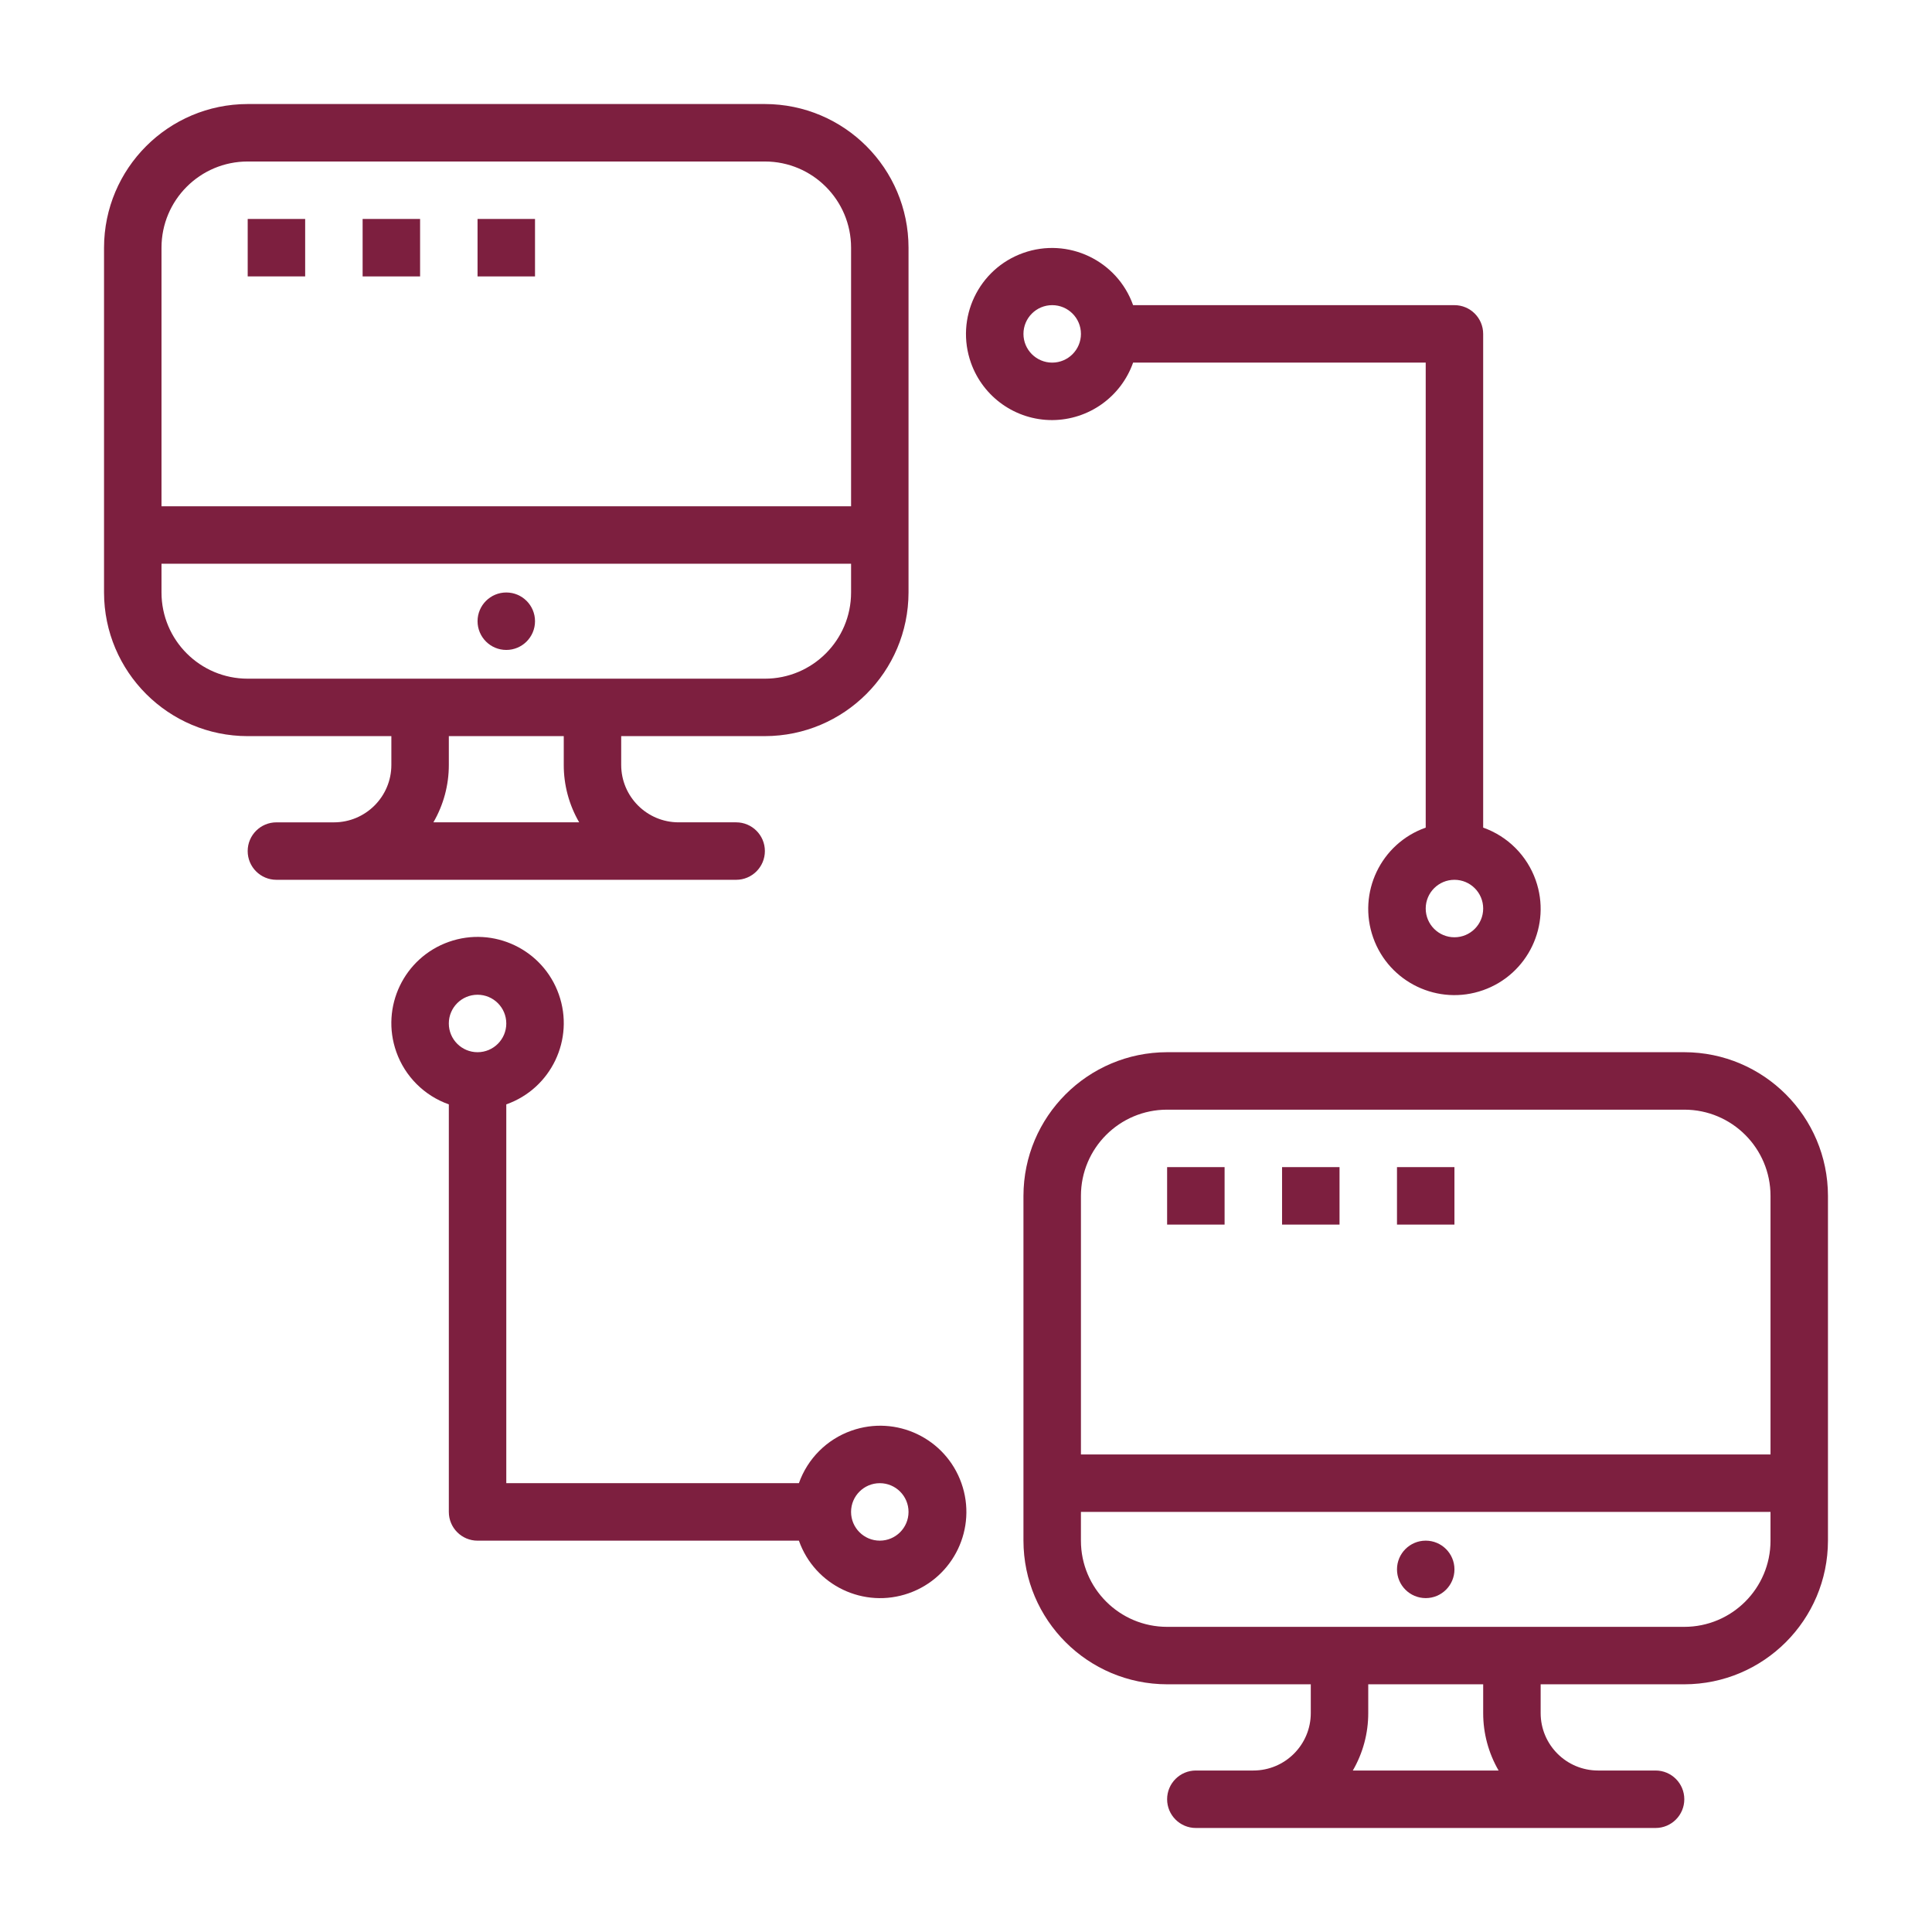 <?xml version="1.0" encoding="utf-8"?>
<!-- Generator: Adobe Illustrator 15.0.0, SVG Export Plug-In  -->
<!DOCTYPE svg PUBLIC "-//W3C//DTD SVG 1.1//EN" "http://www.w3.org/Graphics/SVG/1.1/DTD/svg11.dtd">
<svg version="1.1"
	 xmlns="http://www.w3.org/2000/svg" xmlns:xlink="http://www.w3.org/1999/xlink" xmlns:a="http://ns.adobe.com/AdobeSVGViewerExtensions/3.0/"
	 x="0px" y="0px" width="130px" height="130px" viewBox="-7 -7 130 130" enable-background="new -7 -7 130 130"
	 xml:space="preserve">
<defs>
</defs>
<path fill="#7D1F3F" d="M46.756,92.8H27.067V67.311c3.02-1.067,4.603-4.381,3.535-7.401c-1.068-3.02-4.381-4.603-7.401-3.535
	c-3.02,1.067-4.603,4.381-3.535,7.402c0.584,1.651,1.883,2.95,3.535,3.534v27.423c0,1.067,0.865,1.934,1.933,1.934h21.623
	c1.067,3.02,4.381,4.603,7.401,3.534c3.02-1.067,4.603-4.381,3.535-7.401c-1.068-3.02-4.382-4.603-7.402-3.534
	C48.639,89.849,47.34,91.148,46.756,92.8z M25.133,59.934c1.068,0,1.934,0.865,1.934,1.933c0,1.068-0.866,1.934-1.934,1.934
	S23.2,62.935,23.2,61.866C23.2,60.799,24.065,59.934,25.133,59.934z M54.133,94.733c0,1.067-0.866,1.934-1.933,1.934
	c-1.068,0-1.934-0.866-1.934-1.934S51.132,92.8,52.2,92.8C53.268,92.8,54.133,93.666,54.133,94.733z"/>
<path fill="#7D1F3F" d="M63.8,21.267c2.449-0.01,4.628-1.558,5.444-3.867h19.689v31.289c-3.021,1.068-4.603,4.382-3.535,7.402
	c1.067,3.02,4.382,4.603,7.401,3.535c3.021-1.068,4.603-4.382,3.535-7.402c-0.584-1.652-1.883-2.951-3.535-3.535V15.467
	c0-1.068-0.865-1.934-1.934-1.934H69.244c-1.073-3.012-4.385-4.584-7.397-3.511c-3.013,1.073-4.584,4.385-3.512,7.397
	C59.158,19.73,61.348,21.271,63.8,21.267z M90.866,56.067c-1.067,0-1.933-0.866-1.933-1.934s0.865-1.933,1.933-1.933
	c1.068,0,1.934,0.865,1.934,1.933S91.935,56.067,90.866,56.067z M63.8,13.533c1.067,0,1.934,0.866,1.934,1.934
	S64.867,17.4,63.8,17.4s-1.934-0.865-1.934-1.933S62.732,13.533,63.8,13.533z"/>
<path fill="#7D1F3F" d="M106.333,63.8h-34.8c-5.336,0.007-9.66,4.331-9.667,9.667v23.2c0.007,5.336,4.331,9.66,9.667,9.666H81.2
	v1.934c0,2.136-1.731,3.867-3.867,3.867h-3.866c-1.067,0-1.934,0.865-1.934,1.933c0,1.068,0.866,1.934,1.934,1.934H104.4
	c1.067,0,1.933-0.865,1.933-1.934c0-1.067-0.865-1.933-1.933-1.933h-3.867c-2.136,0-3.866-1.731-3.866-3.867v-1.934h9.666
	c5.336-0.006,9.66-4.33,9.667-9.666v-23.2C115.993,68.131,111.669,63.807,106.333,63.8z M71.533,67.667h34.8
	c3.203,0,5.801,2.597,5.801,5.8v17.399h-46.4V73.467C65.733,70.264,68.33,67.667,71.533,67.667z M93.838,112.134h-9.81
	c0.683-1.175,1.04-2.509,1.038-3.867v-1.934H92.8v1.934C92.798,109.625,93.156,110.959,93.838,112.134L93.838,112.134z
	 M112.134,96.667c0,3.203-2.598,5.8-5.801,5.8h-34.8c-3.203,0-5.8-2.597-5.8-5.8v-1.934h46.4V96.667z"/>
<circle fill="#7D1F3F" cx="88.934" cy="98.6" r="1.933"/>
<path fill="#7D1F3F" d="M71.533,71.533H75.4V75.4h-3.867V71.533z"/>
<path fill="#7D1F3F" d="M79.267,71.533h3.867V75.4h-3.867V71.533z"/>
<path fill="#7D1F3F" d="M87,71.533h3.866V75.4H87V71.533z"/>
<path fill="#7D1F3F" d="M9.667,42.533h9.667v1.934c0,2.135-1.731,3.867-3.867,3.867H11.6c-1.068,0-1.934,0.865-1.934,1.933
	S10.532,52.2,11.6,52.2h30.933c1.068,0,1.934-0.866,1.934-1.934s-0.866-1.933-1.934-1.933h-3.867c-2.135,0-3.867-1.731-3.867-3.867
	v-1.934h9.667c5.336-0.006,9.66-4.331,9.667-9.667v-23.2C54.127,4.331,49.803,0.006,44.467,0h-34.8C4.331,0.006,0.006,4.331,0,9.667
	v23.2C0.006,38.203,4.331,42.527,9.667,42.533z M31.972,48.333h-9.81c0.682-1.174,1.041-2.509,1.039-3.867v-1.934h7.733v1.934
	C30.931,45.825,31.29,47.159,31.972,48.333L31.972,48.333z M50.267,32.867c0,3.203-2.597,5.8-5.8,5.8h-34.8
	c-3.203,0-5.8-2.597-5.8-5.8v-1.934h46.4V32.867z M9.667,3.867h34.8c3.203,0,5.8,2.597,5.8,5.8v17.4h-46.4v-17.4
	C3.867,6.463,6.463,3.867,9.667,3.867z"/>
<circle fill="#7D1F3F" cx="27.067" cy="34.8" r="1.933"/>
<path fill="#7D1F3F" d="M9.667,7.733h3.867V11.6H9.667V7.733z"/>
<path fill="#7D1F3F" d="M17.4,7.733h3.867V11.6H17.4V7.733z"/>
<path fill="#7D1F3F" d="M25.133,7.733H29V11.6h-3.867V7.733z"/>
</svg>
